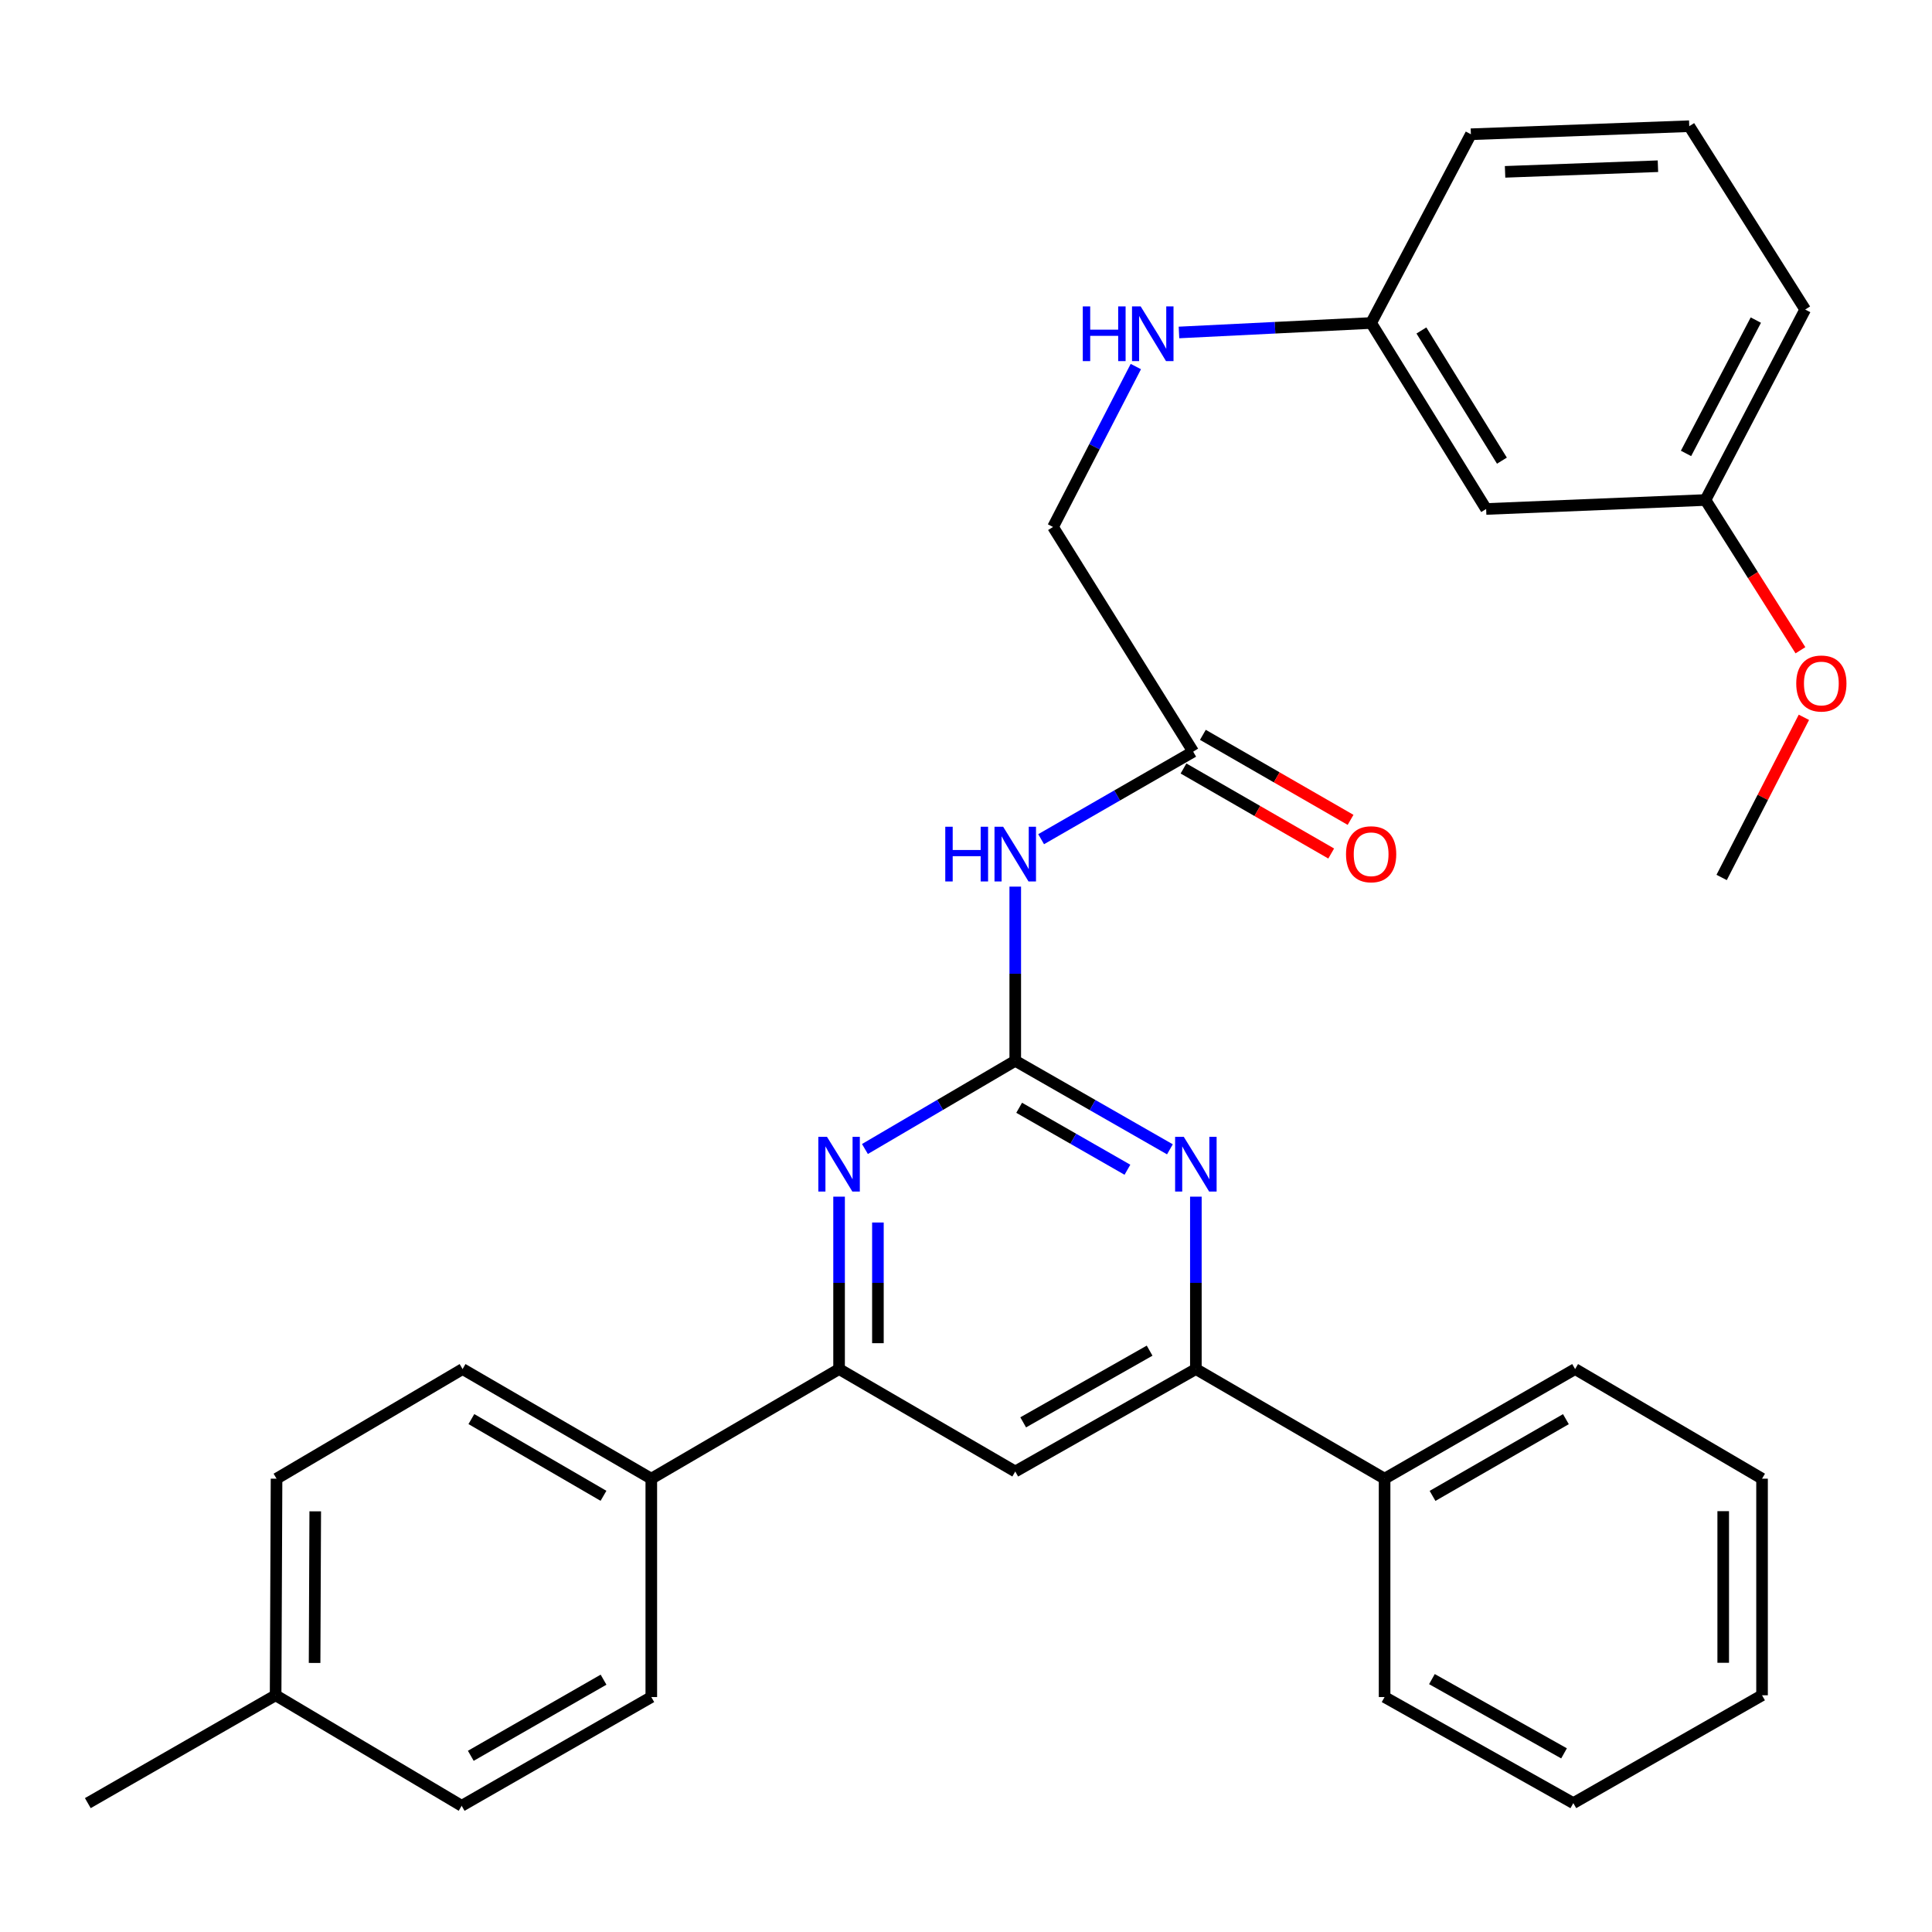 <?xml version='1.0' encoding='iso-8859-1'?>
<svg version='1.1' baseProfile='full'
              xmlns='http://www.w3.org/2000/svg'
                      xmlns:rdkit='http://www.rdkit.org/xml'
                      xmlns:xlink='http://www.w3.org/1999/xlink'
                  xml:space='preserve'
width='1000px' height='1000px' viewBox='0 0 1000 1000'>
<!-- END OF HEADER -->
<rect style='opacity:1.0;fill:#FFFFFF;stroke:none' width='1000' height='1000' x='0' y='0'> </rect>
<path class='bond-0' d='M 525.492,549.066 L 565.519,571.976' style='fill:none;fill-rule:evenodd;stroke:#000000;stroke-width:6px;stroke-linecap:butt;stroke-linejoin:miter;stroke-opacity:1' />
<path class='bond-0' d='M 565.519,571.976 L 605.545,594.887' style='fill:none;fill-rule:evenodd;stroke:#0000FF;stroke-width:6px;stroke-linecap:butt;stroke-linejoin:miter;stroke-opacity:1' />
<path class='bond-0' d='M 527.515,573.383 L 555.534,589.421' style='fill:none;fill-rule:evenodd;stroke:#000000;stroke-width:6px;stroke-linecap:butt;stroke-linejoin:miter;stroke-opacity:1' />
<path class='bond-0' d='M 555.534,589.421 L 583.553,605.458' style='fill:none;fill-rule:evenodd;stroke:#0000FF;stroke-width:6px;stroke-linecap:butt;stroke-linejoin:miter;stroke-opacity:1' />
<path class='bond-1' d='M 525.492,549.066 L 486.591,571.894' style='fill:none;fill-rule:evenodd;stroke:#000000;stroke-width:6px;stroke-linecap:butt;stroke-linejoin:miter;stroke-opacity:1' />
<path class='bond-1' d='M 486.591,571.894 L 447.69,594.722' style='fill:none;fill-rule:evenodd;stroke:#0000FF;stroke-width:6px;stroke-linecap:butt;stroke-linejoin:miter;stroke-opacity:1' />
<path class='bond-2' d='M 525.492,549.066 L 525.492,503.99' style='fill:none;fill-rule:evenodd;stroke:#000000;stroke-width:6px;stroke-linecap:butt;stroke-linejoin:miter;stroke-opacity:1' />
<path class='bond-2' d='M 525.492,503.99 L 525.492,458.914' style='fill:none;fill-rule:evenodd;stroke:#0000FF;stroke-width:6px;stroke-linecap:butt;stroke-linejoin:miter;stroke-opacity:1' />
<path class='bond-4' d='M 618.978,619.387 L 618.978,664.006' style='fill:none;fill-rule:evenodd;stroke:#0000FF;stroke-width:6px;stroke-linecap:butt;stroke-linejoin:miter;stroke-opacity:1' />
<path class='bond-4' d='M 618.978,664.006 L 618.978,708.624' style='fill:none;fill-rule:evenodd;stroke:#000000;stroke-width:6px;stroke-linecap:butt;stroke-linejoin:miter;stroke-opacity:1' />
<path class='bond-3' d='M 434.306,619.387 L 434.306,664.006' style='fill:none;fill-rule:evenodd;stroke:#0000FF;stroke-width:6px;stroke-linecap:butt;stroke-linejoin:miter;stroke-opacity:1' />
<path class='bond-3' d='M 434.306,664.006 L 434.306,708.624' style='fill:none;fill-rule:evenodd;stroke:#000000;stroke-width:6px;stroke-linecap:butt;stroke-linejoin:miter;stroke-opacity:1' />
<path class='bond-3' d='M 454.406,632.772 L 454.406,664.006' style='fill:none;fill-rule:evenodd;stroke:#0000FF;stroke-width:6px;stroke-linecap:butt;stroke-linejoin:miter;stroke-opacity:1' />
<path class='bond-3' d='M 454.406,664.006 L 454.406,695.239' style='fill:none;fill-rule:evenodd;stroke:#000000;stroke-width:6px;stroke-linecap:butt;stroke-linejoin:miter;stroke-opacity:1' />
<path class='bond-6' d='M 538.889,434.367 L 578.241,411.714' style='fill:none;fill-rule:evenodd;stroke:#0000FF;stroke-width:6px;stroke-linecap:butt;stroke-linejoin:miter;stroke-opacity:1' />
<path class='bond-6' d='M 578.241,411.714 L 617.594,389.061' style='fill:none;fill-rule:evenodd;stroke:#000000;stroke-width:6px;stroke-linecap:butt;stroke-linejoin:miter;stroke-opacity:1' />
<path class='bond-5' d='M 434.306,708.624 L 525.492,761.643' style='fill:none;fill-rule:evenodd;stroke:#000000;stroke-width:6px;stroke-linecap:butt;stroke-linejoin:miter;stroke-opacity:1' />
<path class='bond-7' d='M 434.306,708.624 L 337.113,765.361' style='fill:none;fill-rule:evenodd;stroke:#000000;stroke-width:6px;stroke-linecap:butt;stroke-linejoin:miter;stroke-opacity:1' />
<path class='bond-8' d='M 618.978,708.624 L 716.663,765.361' style='fill:none;fill-rule:evenodd;stroke:#000000;stroke-width:6px;stroke-linecap:butt;stroke-linejoin:miter;stroke-opacity:1' />
<path class='bond-31' d='M 618.978,708.624 L 525.492,761.643' style='fill:none;fill-rule:evenodd;stroke:#000000;stroke-width:6px;stroke-linecap:butt;stroke-linejoin:miter;stroke-opacity:1' />
<path class='bond-31' d='M 595.04,699.093 L 529.6,736.206' style='fill:none;fill-rule:evenodd;stroke:#000000;stroke-width:6px;stroke-linecap:butt;stroke-linejoin:miter;stroke-opacity:1' />
<path class='bond-10' d='M 612.58,397.77 L 650.802,419.773' style='fill:none;fill-rule:evenodd;stroke:#000000;stroke-width:6px;stroke-linecap:butt;stroke-linejoin:miter;stroke-opacity:1' />
<path class='bond-10' d='M 650.802,419.773 L 689.024,441.776' style='fill:none;fill-rule:evenodd;stroke:#FF0000;stroke-width:6px;stroke-linecap:butt;stroke-linejoin:miter;stroke-opacity:1' />
<path class='bond-10' d='M 622.607,380.351 L 660.83,402.354' style='fill:none;fill-rule:evenodd;stroke:#000000;stroke-width:6px;stroke-linecap:butt;stroke-linejoin:miter;stroke-opacity:1' />
<path class='bond-10' d='M 660.83,402.354 L 699.052,424.357' style='fill:none;fill-rule:evenodd;stroke:#FF0000;stroke-width:6px;stroke-linecap:butt;stroke-linejoin:miter;stroke-opacity:1' />
<path class='bond-14' d='M 617.594,389.061 L 545.045,272.761' style='fill:none;fill-rule:evenodd;stroke:#000000;stroke-width:6px;stroke-linecap:butt;stroke-linejoin:miter;stroke-opacity:1' />
<path class='bond-12' d='M 337.113,765.361 L 239.428,708.624' style='fill:none;fill-rule:evenodd;stroke:#000000;stroke-width:6px;stroke-linecap:butt;stroke-linejoin:miter;stroke-opacity:1' />
<path class='bond-12' d='M 312.365,774.231 L 243.986,734.515' style='fill:none;fill-rule:evenodd;stroke:#000000;stroke-width:6px;stroke-linecap:butt;stroke-linejoin:miter;stroke-opacity:1' />
<path class='bond-13' d='M 337.113,765.361 L 337.113,878.389' style='fill:none;fill-rule:evenodd;stroke:#000000;stroke-width:6px;stroke-linecap:butt;stroke-linejoin:miter;stroke-opacity:1' />
<path class='bond-22' d='M 716.663,765.361 L 815.275,708.624' style='fill:none;fill-rule:evenodd;stroke:#000000;stroke-width:6px;stroke-linecap:butt;stroke-linejoin:miter;stroke-opacity:1' />
<path class='bond-22' d='M 741.479,774.273 L 810.507,734.557' style='fill:none;fill-rule:evenodd;stroke:#000000;stroke-width:6px;stroke-linecap:butt;stroke-linejoin:miter;stroke-opacity:1' />
<path class='bond-23' d='M 716.663,765.361 L 716.663,878.389' style='fill:none;fill-rule:evenodd;stroke:#000000;stroke-width:6px;stroke-linecap:butt;stroke-linejoin:miter;stroke-opacity:1' />
<path class='bond-9' d='M 587.906,189.728 L 566.475,231.244' style='fill:none;fill-rule:evenodd;stroke:#0000FF;stroke-width:6px;stroke-linecap:butt;stroke-linejoin:miter;stroke-opacity:1' />
<path class='bond-9' d='M 566.475,231.244 L 545.045,272.761' style='fill:none;fill-rule:evenodd;stroke:#000000;stroke-width:6px;stroke-linecap:butt;stroke-linejoin:miter;stroke-opacity:1' />
<path class='bond-15' d='M 610.237,172.085 L 659.966,169.633' style='fill:none;fill-rule:evenodd;stroke:#0000FF;stroke-width:6px;stroke-linecap:butt;stroke-linejoin:miter;stroke-opacity:1' />
<path class='bond-15' d='M 659.966,169.633 L 709.695,167.182' style='fill:none;fill-rule:evenodd;stroke:#000000;stroke-width:6px;stroke-linecap:butt;stroke-linejoin:miter;stroke-opacity:1' />
<path class='bond-11' d='M 769.224,263.448 L 709.695,167.182' style='fill:none;fill-rule:evenodd;stroke:#000000;stroke-width:6px;stroke-linecap:butt;stroke-linejoin:miter;stroke-opacity:1' />
<path class='bond-11' d='M 777.39,238.437 L 735.72,171.051' style='fill:none;fill-rule:evenodd;stroke:#000000;stroke-width:6px;stroke-linecap:butt;stroke-linejoin:miter;stroke-opacity:1' />
<path class='bond-16' d='M 769.224,263.448 L 882.743,258.803' style='fill:none;fill-rule:evenodd;stroke:#000000;stroke-width:6px;stroke-linecap:butt;stroke-linejoin:miter;stroke-opacity:1' />
<path class='bond-17' d='M 239.428,708.624 L 143.139,765.361' style='fill:none;fill-rule:evenodd;stroke:#000000;stroke-width:6px;stroke-linecap:butt;stroke-linejoin:miter;stroke-opacity:1' />
<path class='bond-18' d='M 337.113,878.389 L 238.959,934.679' style='fill:none;fill-rule:evenodd;stroke:#000000;stroke-width:6px;stroke-linecap:butt;stroke-linejoin:miter;stroke-opacity:1' />
<path class='bond-18' d='M 312.39,869.396 L 243.683,908.8' style='fill:none;fill-rule:evenodd;stroke:#000000;stroke-width:6px;stroke-linecap:butt;stroke-linejoin:miter;stroke-opacity:1' />
<path class='bond-24' d='M 709.695,167.182 L 761.329,69.486' style='fill:none;fill-rule:evenodd;stroke:#000000;stroke-width:6px;stroke-linecap:butt;stroke-linejoin:miter;stroke-opacity:1' />
<path class='bond-20' d='M 882.743,258.803 L 907.323,297.686' style='fill:none;fill-rule:evenodd;stroke:#000000;stroke-width:6px;stroke-linecap:butt;stroke-linejoin:miter;stroke-opacity:1' />
<path class='bond-20' d='M 907.323,297.686 L 931.903,336.57' style='fill:none;fill-rule:evenodd;stroke:#FF0000;stroke-width:6px;stroke-linecap:butt;stroke-linejoin:miter;stroke-opacity:1' />
<path class='bond-34' d='M 882.743,258.803 L 934.366,160.214' style='fill:none;fill-rule:evenodd;stroke:#000000;stroke-width:6px;stroke-linecap:butt;stroke-linejoin:miter;stroke-opacity:1' />
<path class='bond-34' d='M 872.68,234.691 L 908.816,165.679' style='fill:none;fill-rule:evenodd;stroke:#000000;stroke-width:6px;stroke-linecap:butt;stroke-linejoin:miter;stroke-opacity:1' />
<path class='bond-32' d='M 143.139,765.361 L 142.659,877.473' style='fill:none;fill-rule:evenodd;stroke:#000000;stroke-width:6px;stroke-linecap:butt;stroke-linejoin:miter;stroke-opacity:1' />
<path class='bond-32' d='M 163.167,782.264 L 162.831,860.742' style='fill:none;fill-rule:evenodd;stroke:#000000;stroke-width:6px;stroke-linecap:butt;stroke-linejoin:miter;stroke-opacity:1' />
<path class='bond-19' d='M 238.959,934.679 L 142.659,877.473' style='fill:none;fill-rule:evenodd;stroke:#000000;stroke-width:6px;stroke-linecap:butt;stroke-linejoin:miter;stroke-opacity:1' />
<path class='bond-26' d='M 142.659,877.473 L 45.455,933.295' style='fill:none;fill-rule:evenodd;stroke:#000000;stroke-width:6px;stroke-linecap:butt;stroke-linejoin:miter;stroke-opacity:1' />
<path class='bond-27' d='M 933.697,371.28 L 912.407,412.726' style='fill:none;fill-rule:evenodd;stroke:#FF0000;stroke-width:6px;stroke-linecap:butt;stroke-linejoin:miter;stroke-opacity:1' />
<path class='bond-27' d='M 912.407,412.726 L 891.118,454.173' style='fill:none;fill-rule:evenodd;stroke:#000000;stroke-width:6px;stroke-linecap:butt;stroke-linejoin:miter;stroke-opacity:1' />
<path class='bond-21' d='M 874.357,65.321 L 761.329,69.486' style='fill:none;fill-rule:evenodd;stroke:#000000;stroke-width:6px;stroke-linecap:butt;stroke-linejoin:miter;stroke-opacity:1' />
<path class='bond-21' d='M 858.143,86.032 L 779.023,88.947' style='fill:none;fill-rule:evenodd;stroke:#000000;stroke-width:6px;stroke-linecap:butt;stroke-linejoin:miter;stroke-opacity:1' />
<path class='bond-25' d='M 874.357,65.321 L 934.366,160.214' style='fill:none;fill-rule:evenodd;stroke:#000000;stroke-width:6px;stroke-linecap:butt;stroke-linejoin:miter;stroke-opacity:1' />
<path class='bond-29' d='M 815.275,708.624 L 912.032,765.361' style='fill:none;fill-rule:evenodd;stroke:#000000;stroke-width:6px;stroke-linecap:butt;stroke-linejoin:miter;stroke-opacity:1' />
<path class='bond-28' d='M 716.663,878.389 L 814.348,933.295' style='fill:none;fill-rule:evenodd;stroke:#000000;stroke-width:6px;stroke-linecap:butt;stroke-linejoin:miter;stroke-opacity:1' />
<path class='bond-28' d='M 741.164,869.103 L 809.543,907.537' style='fill:none;fill-rule:evenodd;stroke:#000000;stroke-width:6px;stroke-linecap:butt;stroke-linejoin:miter;stroke-opacity:1' />
<path class='bond-30' d='M 814.348,933.295 L 912.032,877.473' style='fill:none;fill-rule:evenodd;stroke:#000000;stroke-width:6px;stroke-linecap:butt;stroke-linejoin:miter;stroke-opacity:1' />
<path class='bond-33' d='M 912.032,765.361 L 912.032,877.473' style='fill:none;fill-rule:evenodd;stroke:#000000;stroke-width:6px;stroke-linecap:butt;stroke-linejoin:miter;stroke-opacity:1' />
<path class='bond-33' d='M 891.933,782.178 L 891.933,860.656' style='fill:none;fill-rule:evenodd;stroke:#000000;stroke-width:6px;stroke-linecap:butt;stroke-linejoin:miter;stroke-opacity:1' />
<path  class='atom-1' d='M 612.718 588.416
L 621.998 603.416
Q 622.918 604.896, 624.398 607.576
Q 625.878 610.256, 625.958 610.416
L 625.958 588.416
L 629.718 588.416
L 629.718 616.736
L 625.838 616.736
L 615.878 600.336
Q 614.718 598.416, 613.478 596.216
Q 612.278 594.016, 611.918 593.336
L 611.918 616.736
L 608.238 616.736
L 608.238 588.416
L 612.718 588.416
' fill='#0000FF'/>
<path  class='atom-2' d='M 428.046 588.416
L 437.326 603.416
Q 438.246 604.896, 439.726 607.576
Q 441.206 610.256, 441.286 610.416
L 441.286 588.416
L 445.046 588.416
L 445.046 616.736
L 441.166 616.736
L 431.206 600.336
Q 430.046 598.416, 428.806 596.216
Q 427.606 594.016, 427.246 593.336
L 427.246 616.736
L 423.566 616.736
L 423.566 588.416
L 428.046 588.416
' fill='#0000FF'/>
<path  class='atom-3' d='M 489.272 427.919
L 493.112 427.919
L 493.112 439.959
L 507.592 439.959
L 507.592 427.919
L 511.432 427.919
L 511.432 456.239
L 507.592 456.239
L 507.592 443.159
L 493.112 443.159
L 493.112 456.239
L 489.272 456.239
L 489.272 427.919
' fill='#0000FF'/>
<path  class='atom-3' d='M 519.232 427.919
L 528.512 442.919
Q 529.432 444.399, 530.912 447.079
Q 532.392 449.759, 532.472 449.919
L 532.472 427.919
L 536.232 427.919
L 536.232 456.239
L 532.352 456.239
L 522.392 439.839
Q 521.232 437.919, 519.992 435.719
Q 518.792 433.519, 518.432 432.839
L 518.432 456.239
L 514.752 456.239
L 514.752 427.919
L 519.232 427.919
' fill='#0000FF'/>
<path  class='atom-10' d='M 560.448 158.594
L 564.288 158.594
L 564.288 170.634
L 578.768 170.634
L 578.768 158.594
L 582.608 158.594
L 582.608 186.914
L 578.768 186.914
L 578.768 173.834
L 564.288 173.834
L 564.288 186.914
L 560.448 186.914
L 560.448 158.594
' fill='#0000FF'/>
<path  class='atom-10' d='M 590.408 158.594
L 599.688 173.594
Q 600.608 175.074, 602.088 177.754
Q 603.568 180.434, 603.648 180.594
L 603.648 158.594
L 607.408 158.594
L 607.408 186.914
L 603.528 186.914
L 593.568 170.514
Q 592.408 168.594, 591.168 166.394
Q 589.968 164.194, 589.608 163.514
L 589.608 186.914
L 585.928 186.914
L 585.928 158.594
L 590.408 158.594
' fill='#0000FF'/>
<path  class='atom-11' d='M 696.695 442.159
Q 696.695 435.359, 700.055 431.559
Q 703.415 427.759, 709.695 427.759
Q 715.975 427.759, 719.335 431.559
Q 722.695 435.359, 722.695 442.159
Q 722.695 449.039, 719.295 452.959
Q 715.895 456.839, 709.695 456.839
Q 703.455 456.839, 700.055 452.959
Q 696.695 449.079, 696.695 442.159
M 709.695 453.639
Q 714.015 453.639, 716.335 450.759
Q 718.695 447.839, 718.695 442.159
Q 718.695 436.599, 716.335 433.799
Q 714.015 430.959, 709.695 430.959
Q 705.375 430.959, 703.015 433.759
Q 700.695 436.559, 700.695 442.159
Q 700.695 447.879, 703.015 450.759
Q 705.375 453.639, 709.695 453.639
' fill='#FF0000'/>
<path  class='atom-21' d='M 929.729 353.776
Q 929.729 346.976, 933.089 343.176
Q 936.449 339.376, 942.729 339.376
Q 949.009 339.376, 952.369 343.176
Q 955.729 346.976, 955.729 353.776
Q 955.729 360.656, 952.329 364.576
Q 948.929 368.456, 942.729 368.456
Q 936.489 368.456, 933.089 364.576
Q 929.729 360.696, 929.729 353.776
M 942.729 365.256
Q 947.049 365.256, 949.369 362.376
Q 951.729 359.456, 951.729 353.776
Q 951.729 348.216, 949.369 345.416
Q 947.049 342.576, 942.729 342.576
Q 938.409 342.576, 936.049 345.376
Q 933.729 348.176, 933.729 353.776
Q 933.729 359.496, 936.049 362.376
Q 938.409 365.256, 942.729 365.256
' fill='#FF0000'/>
</svg>
